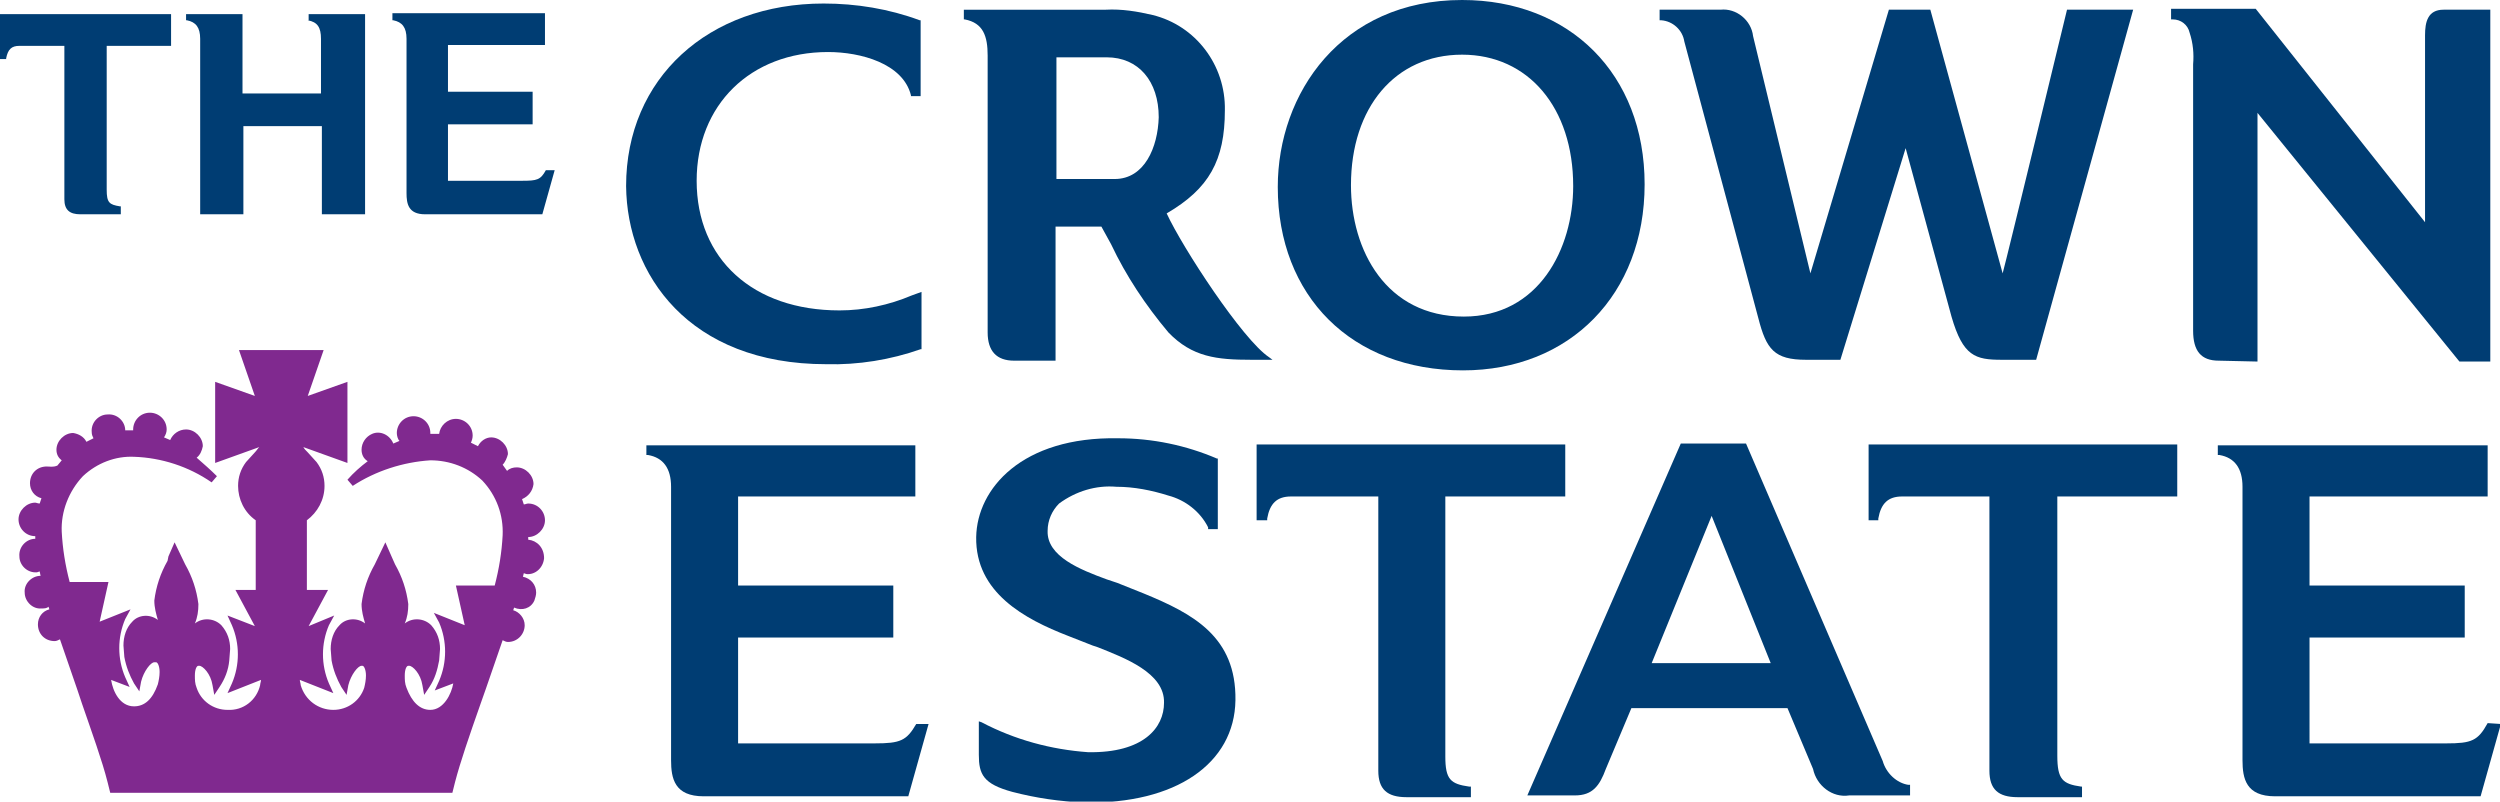 <?xml version="1.0" encoding="utf-8"?>
<!-- Generator: Adobe Illustrator 21.0.2, SVG Export Plug-In . SVG Version: 6.00 Build 0)  -->
<svg version="1.1" id="Layer_2" xmlns="http://www.w3.org/2000/svg" xmlns:xlink="http://www.w3.org/1999/xlink" x="0px" y="0px"
	 viewBox="0 0 283.5 90.9" style="enable-background:new 0 0 283.5 90.9;" xml:space="preserve">
<style type="text/css">
	.st0{fill:#003D73;}
	.st1{fill:#80298F;}
</style>
<title>The Crown Estate</title>
<path class="st0" d="M282.1,82L282.1,82c-1.1,2-1.8,2.3-4.7,2.3h-15.5V72.3h17.6v-5.9h-17.6V56.3h20.2v-5.8h-30.6v1.1h0.2
	c1.7,0.3,2.6,1.5,2.6,3.6v31c0,2.1,0.4,4.1,3.7,4.1h23.3l2.3-8.2L282.1,82z"/>
<path class="st0" d="M103.9,82.1c-1.1,1.9-1.8,2.2-4.7,2.2H83.7V72.3h17.6v-5.9H83.7V56.3h20.1v-5.8H73.3v1.1h0.2
	c1.7,0.3,2.6,1.5,2.6,3.6v31c0,2.1,0.4,4.1,3.7,4.1H103l2.3-8.2h-1.4L103.9,82.1z"/>
<path class="st0" d="M93.7,41.3c3.6,0.1,7.3-0.5,10.7-1.7h0.1v-6.5l-1.1,0.4c-2.6,1.1-5.4,1.7-8.2,1.7c-9.8,0-16.2-5.8-16.2-14.7
	c0-8.6,6.1-14.6,14.9-14.6c3.7,0,8.5,1.3,9.4,4.9v0.1h1.1V2.3h-0.1c-3.5-1.3-7.2-1.9-10.9-1.9C80.3,0.4,71,8.9,71,21.1
	C71.1,31.1,78.1,41.3,93.7,41.3z"/>
<path class="st0" d="M129.7,67.3l-3-1.2l-1.2-0.4c-3-1.1-6.8-2.6-6.7-5.5c0-1.2,0.5-2.3,1.3-3.1c1.9-1.4,4.2-2.1,6.5-1.9
	c2,0,4,0.4,5.9,1c1.9,0.5,3.6,1.8,4.5,3.6V60h1.1v-8H138c-3.5-1.5-7.3-2.3-11.2-2.3c-10.9-0.2-16,5.7-16.1,11.2
	c-0.1,6.3,5.5,9.3,10.4,11.2l2.8,1.1l0.6,0.2c3,1.2,7.6,2.9,7.5,6.3c0,2.8-2.3,5.7-8.6,5.6c-4.2-0.3-8.3-1.4-12.1-3.4l-0.3-0.1v3.8
	c0,2.2,0.5,3.3,3.8,4.2c2.7,0.7,5.4,1.1,8.2,1.2c10.3,0.2,17-4.4,17.1-11.6S135.3,69.6,129.7,67.3z"/>
<path class="st0" d="M143.9,40.5c-3-2-9.8-12.4-11.6-16.3c4.8-2.8,6.6-6,6.6-11.7c0.1-5.1-3.3-9.6-8.2-10.8
	c-1.7-0.4-3.5-0.7-5.3-0.6h-16.1v1.1h0.1c2.1,0.4,2.6,1.9,2.6,4.1v31.4c0,2.1,1,3.2,3,3.2h4.7V30.6c0,0,0-4.6,0-4.9h5.2l1.1,2
	c1.7,3.6,3.9,6.9,6.5,10c2.7,2.8,5.5,3.1,9.4,3.1h2.4L143.9,40.5z M126.4,20.3h-6.6V6.5h5.7c3.6,0,5.9,2.7,5.9,6.8
	C131.3,16.7,129.8,20.3,126.4,20.3L126.4,20.3z"/>
<path class="st0" d="M213.5,86.3L198,50.3h-7.4l-17.4,39.9h5.4c2,0,2.8-1.1,3.5-3l2.9-6.9h17.7l2.9,6.9c0.4,1.9,2.2,3.3,4.1,3h6.9
	v-1.2h-0.2C215.1,88.8,213.9,87.7,213.5,86.3z M187.3,75.2l6.8-16.7l6.7,16.7H187.3z"/>
<path class="st0" d="M165.9,42c12.1,0,20.6-8.6,20.6-21.1S178,0,165.8,0c-13.7,0-20.9,10.6-20.9,21.2C144.9,33.6,153.3,42,165.9,42z
	 M165.8,6.2c7.5,0,12.6,6,12.6,14.9c0,7.1-3.9,14.8-12.4,14.8c-8.8,0-12.8-7.5-12.8-14.9C153.2,12.2,158.2,6.2,165.8,6.2L165.8,6.2z
	"/>
<path class="st0" d="M211.8,59h1.2v-0.2c0.3-1.7,1.1-2.5,2.7-2.5h9.9v31.1c0,2.1,1,3,3.2,3h7.3v-1.2H236c-2.1-0.3-2.7-0.8-2.7-3.5
	V56.3h13.6v-5.9h-35V59z"/>
<path class="st0" d="M163.9,85.8V56.3h13.6v-5.9h-35V59h1.2v-0.2c0.3-1.7,1.1-2.5,2.7-2.5h9.9v31.1c0,2.1,1,3,3.2,3h7.3v-1.2h-0.2
	C164.5,88.9,163.9,88.4,163.9,85.8z"/>
<path class="st0" d="M191,4.7l8.4,31.4c0.9,3.5,1.8,4.7,5.4,4.7h3.9l7.4-24l5.2,19.1c1.3,4.5,2.7,4.9,5.7,4.9h3.9l11-39.7h-7.5
	c0,0-6.9,28.5-7.3,29.9l-8.2-29.9h-4.7L205.3,31l-6.5-26.9c-0.2-1.8-1.9-3.2-3.7-3h-6.9v1.2h0.2C189.7,2.4,190.8,3.4,191,4.7z"/>
<path class="st0" d="M256,41v-6.3c0,0,0-20.9,0-21.9L278.9,41h3.5V1.1h-5.3c-1.8,0-2.1,1.4-2.1,2.9v21.2L255.8,1h-9.6v1.2h0.2
	c0.9,0,1.7,0.6,1.9,1.5c0.4,1.2,0.5,2.4,0.4,3.6v30.2c0,2.3,0.9,3.4,2.9,3.4L256,41z"/>
<path class="st0" d="M0,6.7h0.7V6.6c0.2-1,0.6-1.4,1.5-1.4h5.1v17.4c0,1.2,0.6,1.7,1.8,1.7h4.6v-0.9h-0.1c-1.2-0.2-1.5-0.4-1.5-1.9
	V5.2h7.3V1.6H0V6.7z"/>
<path class="st0" d="M61.9,19.3L61.9,19.3c-0.6,1.1-1,1.2-2.7,1.2h-8.4v-6.4h9.6v-3.7h-9.6V5.1h11V1.5H44.5v0.8h0.1
	c1,0.2,1.5,0.8,1.5,2.1v17.5c0,1.2,0.2,2.4,2.1,2.4h13.3l1.4-5L61.9,19.3z"/>
<path class="st0" d="M34.9,2.3L34.9,2.3c1.1,0.2,1.5,0.8,1.5,2.1v6.2h-8.9v-9h-6.4v0.7h0.1c1,0.2,1.5,0.8,1.5,2.1v19.9h4.9v-10h8.9
	v10h4.9V1.6h-6.4V2.3z"/>
<path class="st1" d="M59.9,61.2V61v-0.1c1,0,1.9-0.9,1.9-1.9c0-1-0.8-1.9-1.9-1.9c-0.2,0-0.3,0.1-0.5,0.1l-0.2-0.6
	c0.7-0.3,1.2-0.9,1.3-1.7c0-1-0.9-1.9-1.9-1.9c-0.4,0-0.8,0.1-1.1,0.4L57,52.7c0.3-0.3,0.5-0.8,0.6-1.2c0-1-0.9-1.9-1.9-1.9
	c-0.6,0-1.2,0.4-1.5,1l-0.8-0.4c0.1-0.2,0.2-0.5,0.2-0.8c0-1.1-0.9-1.9-1.9-1.9c-1,0-1.8,0.8-1.9,1.7h-0.4h-0.6v-0.1
	c0-1.1-0.9-1.9-1.9-1.9c-1.1,0-1.9,0.9-1.9,1.9c0,0.3,0.1,0.7,0.3,0.9l-0.7,0.3c-0.4-1-1.5-1.5-2.4-1.1c-0.7,0.3-1.2,1-1.2,1.8
	c0,0.5,0.2,1,0.7,1.3c-0.8,0.6-1.6,1.3-2.3,2.1l0.6,0.7c2.6-1.7,5.7-2.7,8.8-2.9c2.2,0,4.3,0.8,5.9,2.3c1.6,1.7,2.4,3.9,2.3,6.2
	c-0.1,1.9-0.4,3.8-0.9,5.7h-4.4l1,4.5l-3.5-1.4l0.6,1.1c0.9,2.1,0.9,4.5,0,6.6l-0.5,1.1l2.1-0.8c-0.2,1.2-1.1,3-2.6,3
	c-1.2,0-2.1-0.9-2.7-2.5c-0.2-0.5-0.2-0.9-0.2-1.4l0,0c0-0.7,0.2-1.1,0.4-1.1h0.1c0.4,0,1.3,0.9,1.5,2.2l0.2,1.1l0.6-0.9
	c0.6-0.9,0.9-1.9,1.1-3l0.1-1.3c0-1-0.3-1.9-1-2.7c-0.8-0.8-2.1-0.9-3-0.2c0.3-0.7,0.4-1.4,0.4-2.2c-0.2-1.6-0.7-3.1-1.5-4.5
	l-0.4-0.9l-0.7-1.6l-1.2,2.5c-0.8,1.4-1.3,2.9-1.5,4.5c0,0.8,0.2,1.5,0.4,2.2c-0.9-0.7-2.2-0.6-2.9,0.2c-0.7,0.7-1,1.7-1,2.7
	l0.1,1.3c0.2,1.1,0.6,2.1,1.1,3l0.6,0.9l0.2-1.1c0.3-1.2,1.1-2.2,1.5-2.2h0.1c0.2,0,0.4,0.5,0.4,1.1c0,0.5-0.1,1-0.2,1.4
	c-0.5,1.5-1.9,2.5-3.5,2.5c-1.7,0-3.2-1.1-3.7-2.8c0-0.2-0.1-0.4-0.1-0.6l3.8,1.5l-0.5-1.1c-0.9-2.1-0.9-4.5,0-6.6l0.6-1.1L35,71
	l2.2-4.1h-2.4V59c1.2-0.9,2-2.3,2-3.9c0-1-0.3-1.9-0.9-2.7l-1-1.1c-0.2-0.2-0.4-0.4-0.5-0.6l5,1.8v-9.2l-4.5,1.6l1.8-5.2h-9.6
	l1.8,5.2l-4.5-1.6v9.2l5-1.8c-0.2,0.2-0.3,0.4-0.5,0.6l-1,1.1c-0.6,0.8-0.9,1.7-0.9,2.7c0,1.5,0.7,3,2,3.9v7.9h-2.3l2.2,4.1
	l-3.1-1.2l0.5,1.1c0.9,2.1,0.9,4.5,0,6.6l-0.5,1.1l3.8-1.5c0,0.2-0.1,0.4-0.1,0.6c-0.4,1.7-1.9,2.9-3.7,2.8c-1.6,0-3-1-3.5-2.5
	c-0.2-0.5-0.2-0.9-0.2-1.4l0,0c0-0.7,0.2-1.1,0.4-1.1h0.1c0.4,0,1.3,0.9,1.5,2.2l0.2,1.1l0.6-0.9c0.6-0.9,1-1.9,1.1-3l0.1-1.3
	c0-1-0.3-1.9-1-2.7c-0.8-0.8-2.1-0.9-3-0.2c0.3-0.7,0.4-1.4,0.4-2.2c-0.2-1.6-0.7-3.1-1.5-4.5l-1.2-2.5l-0.7,1.6L19,63.6
	c-0.8,1.4-1.3,2.9-1.5,4.5c0,0.8,0.2,1.5,0.4,2.2c-0.9-0.7-2.2-0.6-2.9,0.2c-0.7,0.7-1,1.7-1,2.7l0.1,1.3c0.2,1.1,0.6,2.1,1.1,3
	l0.6,0.9l0.2-1.1c0.3-1.2,1.1-2.2,1.5-2.2h0.2c0.2,0,0.4,0.5,0.4,1.1c0,0.5-0.1,1-0.2,1.4c-0.6,1.7-1.5,2.5-2.7,2.5
	c-1.6,0-2.4-1.7-2.6-3l2.1,0.8l-0.5-1.1c-0.9-2.1-0.9-4.5,0-6.6l0.6-1.1l-3.5,1.4l1-4.5H7.9c-0.5-1.9-0.8-3.8-0.9-5.7
	c-0.1-2.3,0.8-4.6,2.4-6.3c1.6-1.5,3.7-2.3,5.8-2.2c3.1,0.1,6.2,1.1,8.8,2.9l0.6-0.7c-0.7-0.7-1.5-1.4-2.3-2.1
	c0.4-0.3,0.6-0.8,0.7-1.3c0-1-0.9-1.9-1.9-1.9c-0.8,0-1.5,0.5-1.8,1.2l-0.7-0.3c0.2-0.3,0.3-0.6,0.3-0.9c0-1.1-0.9-1.9-1.9-1.9
	c-1.1,0-1.9,0.9-1.9,1.9v0.1h-0.6h-0.3c0-1-0.9-1.9-2-1.8c-1,0-1.9,0.9-1.8,2c0,0.3,0.1,0.5,0.2,0.7l-0.8,0.4
	c-0.3-0.6-0.9-0.9-1.5-1c-1,0-1.9,0.9-1.9,1.9l0,0c0,0.5,0.2,0.9,0.6,1.2l-0.5,0.6C6,53,5.7,52.9,5.3,52.9c-1.1,0-1.9,0.8-1.9,1.9
	c0,0.8,0.5,1.5,1.3,1.7l-0.2,0.6C4.3,57.1,4.1,57,4,57c-1,0-1.9,0.9-1.9,1.9c0,1,0.8,1.9,1.9,1.9v0.1c0,0,0,0.1,0,0.2
	c-1,0-1.9,0.9-1.8,2c0,1,0.9,1.9,2,1.8l0.3-0.1l0.1,0.5c-1,0-1.9,0.9-1.8,1.9c0,1,0.9,1.9,1.9,1.8C5,69,5.3,69,5.5,68.8l0.1,0.3
	c-0.8,0.2-1.3,0.9-1.3,1.7c0,1.1,0.8,1.9,1.9,1.9c0.2,0,0.4-0.1,0.6-0.2l2,5.8l0.5,1.5c1.1,3.2,2.3,6.5,2.9,8.9l0.3,1.2h38.8
	l0.3-1.2c0.6-2.3,1.6-5.2,2.9-8.9l0.6-1.7l1.9-5.5c0.2,0.1,0.4,0.2,0.6,0.2c1.1,0,1.9-0.9,1.9-1.9c0-0.8-0.6-1.5-1.3-1.7l0.1-0.3
	c0.9,0.4,1.9,0.1,2.3-0.8c0.1-0.3,0.2-0.6,0.2-0.9c0-0.9-0.6-1.6-1.5-1.8l0.1-0.4l0.3,0.1c1,0.1,1.9-0.7,2-1.8
	C61.7,62.1,60.9,61.3,59.9,61.2L59.9,61.2L59.9,61.2z"/>
</svg>
